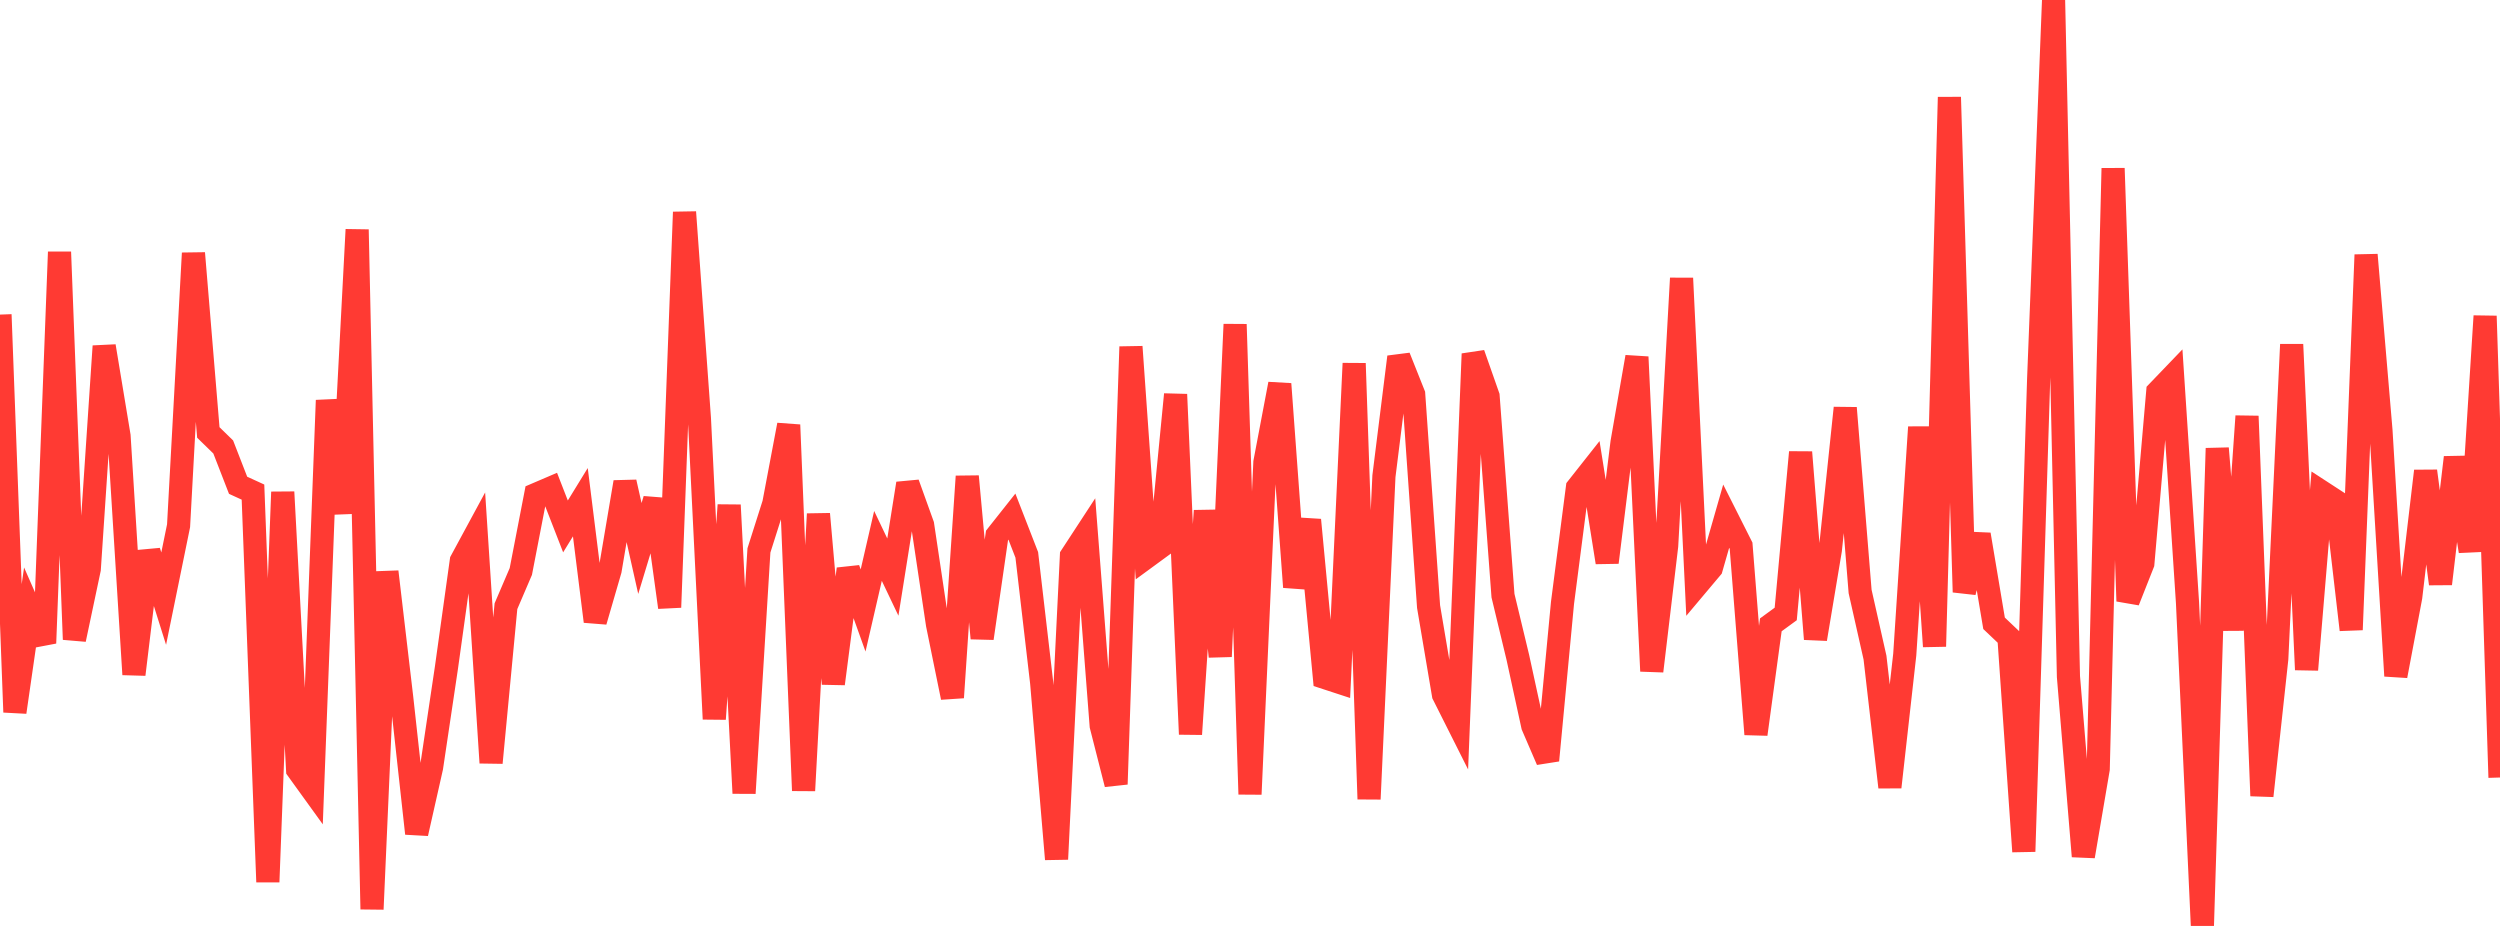 <?xml version="1.0" standalone="no"?>
<!DOCTYPE svg PUBLIC "-//W3C//DTD SVG 1.1//EN" "http://www.w3.org/Graphics/SVG/1.1/DTD/svg11.dtd">

<svg width="135" height="50" viewBox="0 0 135 50" preserveAspectRatio="none" 
  xmlns="http://www.w3.org/2000/svg"
  xmlns:xlink="http://www.w3.org/1999/xlink">


<polyline points="0.0, 16.988 0.804, 38.456 1.607, 32.897 2.411, 34.729 3.214, 13.606 4.018, 34.529 4.821, 30.729 5.625, 18.693 6.429, 23.543 7.232, 36.42 8.036, 29.772 8.839, 32.326 9.643, 28.389 10.446, 13.67 11.25, 23.353 12.054, 24.137 12.857, 26.205 13.661, 26.573 14.464, 47.626 15.268, 26.569 16.071, 41.562 16.875, 42.676 17.679, 21.617 18.482, 27.72 19.286, 12.399 20.089, 49.097 20.893, 30.875 21.696, 37.707 22.5, 45.007 23.304, 41.445 24.107, 36.057 24.911, 30.283 25.714, 28.799 26.518, 41.189 27.321, 32.735 28.125, 30.859 28.929, 26.704 29.732, 26.36 30.536, 28.427 31.339, 27.119 32.143, 33.555 32.946, 30.791 33.75, 26.035 34.554, 29.618 35.357, 26.966 36.161, 32.796 36.964, 11.454 37.768, 22.59 38.571, 38.827 39.375, 27.274 40.179, 42.833 40.982, 29.723 41.786, 27.192 42.589, 22.945 43.393, 42.692 44.196, 27.755 45.0, 36.923 45.804, 30.725 46.607, 32.966 47.411, 29.478 48.214, 31.163 49.018, 26.11 49.821, 28.342 50.625, 33.723 51.429, 37.664 52.232, 25.725 53.036, 34.468 53.839, 28.912 54.643, 27.897 55.446, 29.963 56.25, 36.869 57.054, 46.395 57.857, 30.019 58.661, 28.788 59.464, 39.188 60.268, 42.346 61.071, 18.725 61.875, 30.111 62.679, 29.522 63.482, 21.298 64.286, 39.647 65.089, 27.58 65.893, 35.452 66.696, 17.515 67.5, 42.888 68.304, 24.964 69.107, 20.734 69.911, 31.702 70.714, 28.077 71.518, 36.579 72.321, 36.842 73.125, 19.624 73.929, 43.149 74.732, 25.715 75.536, 19.276 76.339, 21.292 77.143, 32.758 77.946, 37.511 78.75, 39.11 79.554, 19.109 80.357, 21.395 81.161, 32.164 81.964, 35.503 82.768, 39.197 83.571, 41.06 84.375, 32.556 85.179, 26.341 85.982, 25.324 86.786, 30.369 87.589, 23.89 88.393, 19.276 89.196, 36.24 90.0, 29.474 90.804, 15.026 91.607, 31.632 92.411, 30.676 93.214, 27.874 94.018, 29.47 94.821, 39.649 95.625, 33.741 96.429, 33.154 97.232, 24.421 98.036, 34.508 98.839, 29.7 99.643, 22.03 100.446, 31.94 101.25, 35.511 102.054, 42.505 102.857, 35.344 103.661, 23.065 104.464, 34.908 105.268, 5.247 106.071, 31.975 106.875, 28.864 107.679, 33.658 108.482, 34.421 109.286, 45.982 110.089, 20.418 110.893, 0.0 111.696, 36.536 112.5, 46.24 113.304, 41.522 114.107, 9.089 114.911, 32.46 115.714, 30.428 116.518, 21.158 117.321, 20.322 118.125, 32.539 118.929, 50.0 119.732, 24.209 120.536, 34.02 121.339, 22.473 122.143, 42.974 122.946, 35.572 123.75, 18.601 124.554, 36.165 125.357, 26.555 126.161, 27.078 126.964, 34.007 127.768, 13.761 128.571, 23.235 129.375, 36.498 130.179, 32.243 130.982, 25.437 131.786, 31.526 132.589, 24.702 133.393, 29.768 134.196, 17.067 135.0, 41.985" fill="none" stroke="#ff3a33" stroke-width="1.25"/>

</svg>